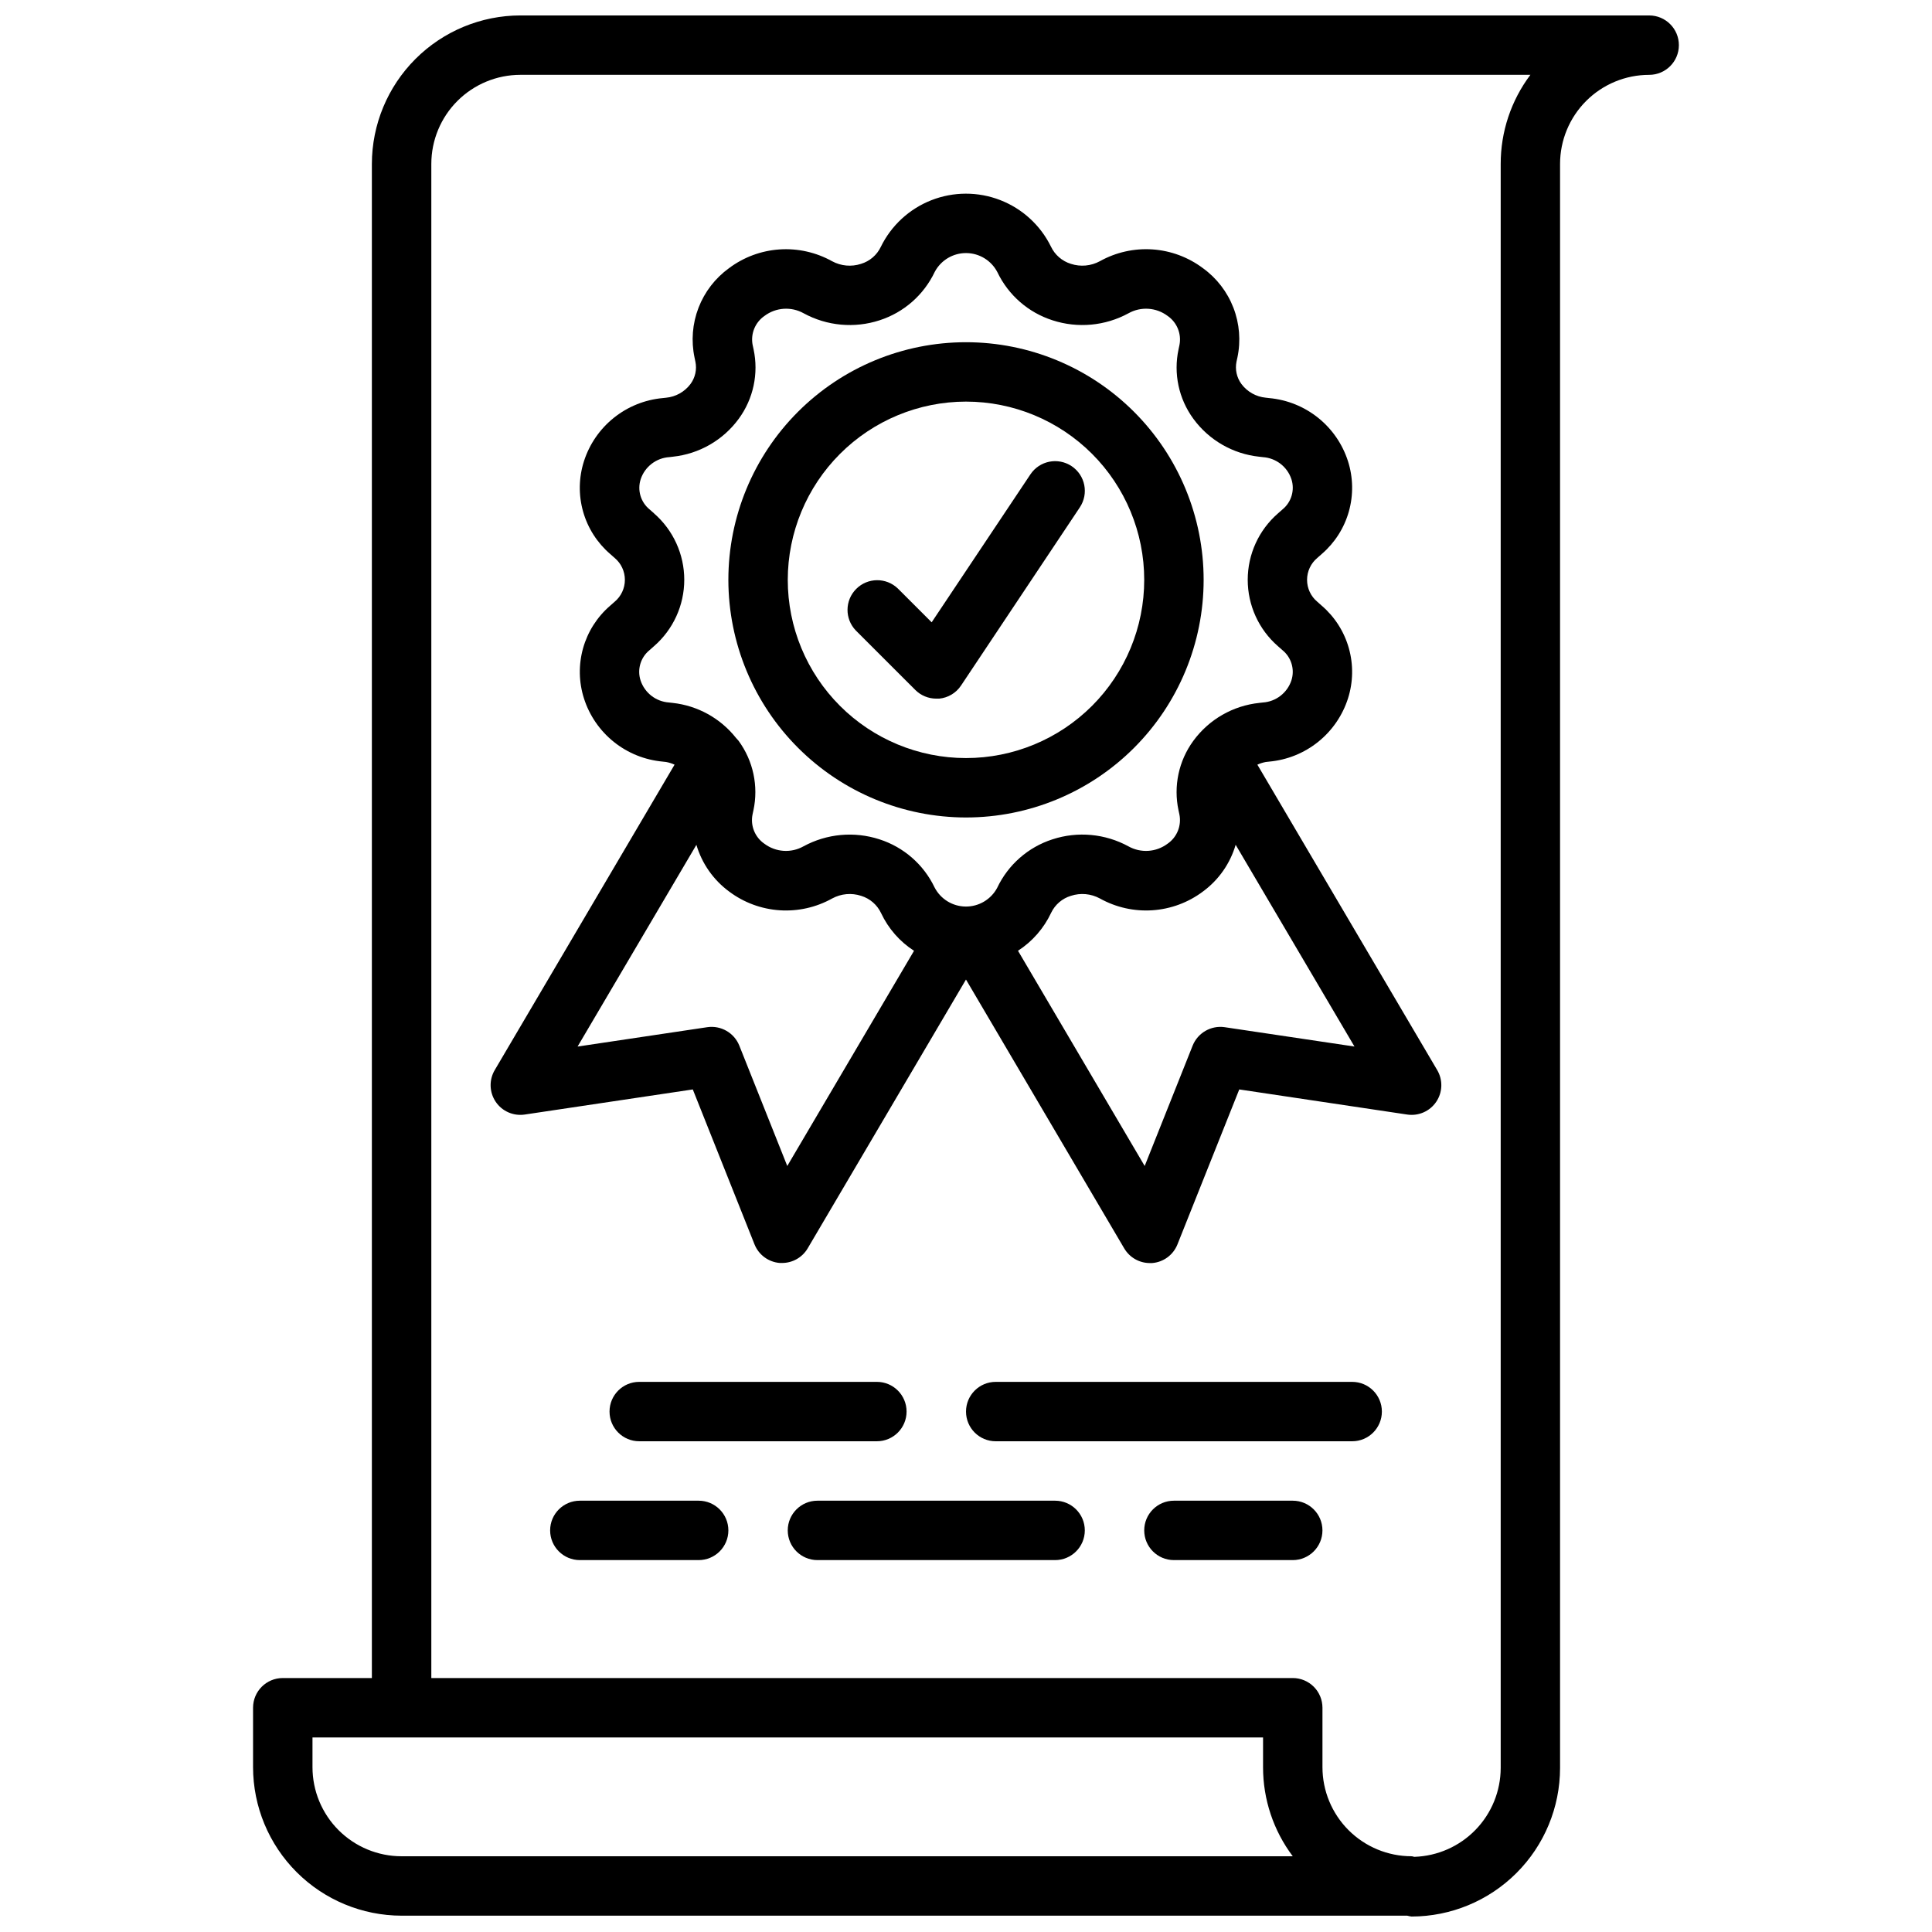 <?xml version="1.0" encoding="UTF-8"?>
<!-- Uploaded to: ICON Repo, www.svgrepo.com, Generator: ICON Repo Mixer Tools -->
<svg width="800px" height="800px" version="1.1" viewBox="144 144 512 512" xmlns="http://www.w3.org/2000/svg">
 <defs>
  <clipPath id="a">
   <path d="m211 148.09h378v503.81h-378z"/>
  </clipPath>
 </defs>
 <g clip-path="url(#a)">
  <path d="m581.05 148.09h-299.14c-10.434 0.012-20.438 4.164-27.816 11.543-7.379 7.379-11.531 17.383-11.543 27.816v401.25h-23.617c-4.348 0-7.871 3.523-7.871 7.871v15.746c0.012 10.434 4.164 20.438 11.543 27.816 7.379 7.379 17.383 11.531 27.816 11.543h266.51c0.375 0.105 0.754 0.18 1.141 0.227 10.438-0.012 20.441-4.164 27.82-11.543 7.379-7.379 11.527-17.383 11.539-27.816v-425.09c0-6.262 2.488-12.27 6.918-16.699 4.43-4.43 10.438-6.918 16.699-6.918 4.348 0 7.871-3.523 7.871-7.871s-3.523-7.871-7.871-7.871zm-330.62 487.84c-6.262 0-12.27-2.488-16.699-6.914-4.43-4.43-6.918-10.438-6.918-16.699v-7.871l251.91-0.004v7.875c-0.012 8.516 2.754 16.809 7.871 23.613zm291.27-448.48v425.09c-0.016 6.117-2.406 11.988-6.664 16.375-4.258 4.391-10.055 6.957-16.164 7.164-0.27 0-0.496-0.148-0.789-0.148v-0.004c-6.262 0-12.27-2.488-16.699-6.914-4.43-4.43-6.918-10.438-6.918-16.699v-15.746c0-2.086-0.828-4.09-2.305-5.566-1.477-1.477-3.477-2.305-5.566-2.305h-228.29v-401.25c0-6.262 2.488-12.27 6.918-16.699 4.43-4.43 10.438-6.918 16.699-6.918h267.65c-5.121 6.809-7.883 15.102-7.871 23.617z"/>
 </g>
 <path d="m306.89 291.86c1.719 1.438 2.711 3.562 2.711 5.805 0 2.238-0.992 4.363-2.711 5.801l-1.195 1.055c-3.441 2.965-5.934 6.875-7.168 11.246-1.23 4.375-1.152 9.012 0.234 13.336 1.449 4.531 4.203 8.535 7.914 11.508 3.711 2.977 8.215 4.793 12.953 5.223l0.914 0.102c0.77 0.145 1.516 0.379 2.227 0.707l-47.641 80.91c-1.559 2.617-1.465 5.898 0.234 8.422 1.699 2.527 4.707 3.844 7.715 3.387l44.523-6.652 16.352 41.051c1.113 2.793 3.719 4.707 6.715 4.938h0.598c2.789 0 5.371-1.477 6.785-3.883l41.945-71.23 41.941 71.258v-0.004c1.414 2.406 3.996 3.883 6.785 3.883h0.598c2.996-0.227 5.602-2.144 6.715-4.938l16.383-41.074 44.492 6.652c3.012 0.457 6.016-0.859 7.715-3.387 1.703-2.523 1.793-5.805 0.234-8.422l-47.641-80.91c0.711-0.328 1.461-0.562 2.227-0.707l0.914-0.102c4.738-0.43 9.242-2.246 12.953-5.223 3.711-2.973 6.465-6.977 7.918-11.508 1.383-4.324 1.461-8.965 0.227-13.336-1.234-4.371-3.727-8.285-7.172-11.246l-1.188-1.055c-1.719-1.438-2.711-3.562-2.711-5.801 0-2.242 0.992-4.367 2.711-5.805l1.195-1.055c3.441-2.965 5.938-6.879 7.168-11.25 1.234-4.375 1.152-9.016-0.23-13.34-1.453-4.523-4.199-8.52-7.902-11.488-3.703-2.973-8.199-4.789-12.93-5.227l-0.953-0.109c-2.562-0.242-4.902-1.559-6.445-3.621-1.262-1.707-1.738-3.871-1.309-5.949l0.234-1.07 0.004-0.004c0.93-4.406 0.562-8.988-1.059-13.191-1.621-4.203-4.426-7.844-8.074-10.484-3.887-2.918-8.535-4.648-13.383-4.977-4.848-0.328-9.688 0.758-13.934 3.125-2.356 1.281-5.133 1.535-7.684 0.699-2.328-0.715-4.25-2.383-5.289-4.586-2.781-5.648-7.586-10.043-13.453-12.316-5.871-2.273-12.383-2.258-18.242 0.043-5.859 2.305-10.641 6.723-13.395 12.383-1.039 2.16-2.934 3.785-5.227 4.477-2.551 0.836-5.328 0.582-7.684-0.699-4.246-2.363-9.086-3.449-13.934-3.121s-9.496 2.055-13.383 4.973c-3.648 2.641-6.453 6.285-8.074 10.488-1.617 4.207-1.984 8.789-1.051 13.195l0.219 1.062 0.004 0.004c0.438 2.078-0.035 4.242-1.301 5.949-1.551 2.07-3.906 3.391-6.484 3.629l-0.875 0.094c-4.734 0.434-9.238 2.25-12.949 5.223-3.711 2.973-6.465 6.973-7.918 11.5-1.387 4.328-1.469 8.969-0.234 13.34 1.234 4.375 3.731 8.285 7.176 11.25zm45.746 161.14-12.715-31.914c-1.363-3.383-4.867-5.394-8.477-4.871l-34.379 5.133 31.488-53.457v-0.004c1.461 4.957 4.504 9.301 8.66 12.367 3.887 2.918 8.535 4.648 13.383 4.977 4.852 0.328 9.688-0.758 13.934-3.125 2.356-1.281 5.133-1.535 7.684-0.699 2.332 0.715 4.25 2.383 5.289 4.59 1.914 4.074 4.938 7.531 8.723 9.973zm115.91-36.785c-3.609-0.52-7.109 1.492-8.477 4.871l-12.715 31.914-33.574-57.039c3.816-2.473 6.863-5.961 8.793-10.078 1.039-2.16 2.934-3.785 5.227-4.477 2.551-0.836 5.328-0.582 7.684 0.699 4.246 2.367 9.086 3.453 13.934 3.125 4.848-0.328 9.5-2.055 13.383-4.977 4.164-3.062 7.207-7.41 8.66-12.375l31.488 53.465zm-151.2-136.16-1.188-1.047h-0.004c-2.371-1.93-3.309-5.121-2.359-8.027 1.109-3.312 4.117-5.621 7.602-5.84l0.883-0.102v-0.004c6.984-0.727 13.336-4.371 17.484-10.035 3.894-5.305 5.324-12.023 3.938-18.453l-0.227-1.055h-0.004c-0.609-2.992 0.629-6.059 3.148-7.785 3.016-2.254 7.074-2.519 10.359-0.684 6.168 3.363 13.449 4.035 20.129 1.855 6.441-2.086 11.734-6.742 14.629-12.863 1.641-3.066 4.848-4.977 8.328-4.949 3.481 0.023 6.66 1.977 8.258 5.07 2.906 6.074 8.188 10.684 14.602 12.742 6.684 2.176 13.965 1.504 20.137-1.855 3.281-1.84 7.34-1.57 10.352 0.684 2.516 1.727 3.758 4.789 3.148 7.777l-0.227 1.07c-1.391 6.43 0.043 13.145 3.934 18.445 4.144 5.656 10.48 9.301 17.453 10.035l0.953 0.109v0.004c3.473 0.223 6.465 2.531 7.566 5.832 0.941 2.906 0.004 6.09-2.363 8.02l-1.195 1.055c-5.098 4.43-8.02 10.848-8.02 17.602 0 6.75 2.922 13.168 8.02 17.598l1.188 1.047c2.371 1.93 3.309 5.121 2.363 8.027-1.102 3.305-4.094 5.613-7.566 5.84l-0.922 0.102v0.004c-6.984 0.727-13.332 4.371-17.484 10.035-3.891 5.309-5.32 12.027-3.934 18.461l0.227 1.047c0.609 2.992-0.629 6.059-3.148 7.785-3.016 2.254-7.074 2.523-10.359 0.684-6.168-3.363-13.449-4.035-20.129-1.855-6.453 2.078-11.758 6.734-14.656 12.863-1.641 3.066-4.848 4.977-8.332 4.949-3.481-0.023-6.66-1.977-8.258-5.07-2.906-6.074-8.188-10.684-14.602-12.742-6.684-2.172-13.965-1.5-20.137 1.855-3.281 1.84-7.34 1.57-10.352-0.684-2.516-1.723-3.754-4.781-3.148-7.769l0.227-1.07h0.004c1.383-6.43-0.047-13.148-3.938-18.453-0.07-0.094-0.164-0.164-0.234-0.262-0.07-0.094-0.285-0.301-0.418-0.465v0.004c-4.133-5.238-10.199-8.594-16.832-9.312l-0.922-0.102v-0.004c-3.473-0.227-6.465-2.535-7.562-5.84-0.949-2.906-0.008-6.094 2.359-8.02l1.195-1.062h0.004c5.094-4.43 8.02-10.848 8.02-17.598 0-6.754-2.926-13.172-8.02-17.602z"/>
 <path d="m400 360.64c16.699 0 32.719-6.633 44.531-18.445 11.809-11.809 18.445-27.828 18.445-44.527 0-16.703-6.637-32.723-18.445-44.531-11.812-11.812-27.832-18.445-44.531-18.445-16.703 0-32.723 6.633-44.531 18.445-11.812 11.809-18.445 27.828-18.445 44.531 0.02 16.695 6.66 32.703 18.465 44.508 11.805 11.809 27.812 18.449 44.512 18.465zm0-110.21c12.523 0 24.539 4.977 33.398 13.836 8.855 8.855 13.832 20.871 13.832 33.398 0 12.523-4.977 24.539-13.832 33.395-8.859 8.859-20.875 13.836-33.398 13.836-12.527 0-24.543-4.977-33.398-13.836-8.859-8.855-13.836-20.871-13.836-33.395 0.012-12.523 4.992-24.531 13.848-33.387 8.855-8.855 20.863-13.836 33.387-13.848z"/>
 <path d="m386.56 326.84c1.473 1.477 3.477 2.305 5.562 2.305 0.262 0.02 0.527 0.02 0.789 0 2.344-0.23 4.461-1.5 5.769-3.461l31.488-47.23v-0.004c2.414-3.617 1.438-8.504-2.18-10.918-3.617-2.41-8.508-1.438-10.918 2.18l-26.168 39.203-8.957-8.949c-3.09-2.984-8-2.941-11.035 0.098-3.039 3.035-3.082 7.945-0.098 11.035z"/>
 <path d="m502.34 510.21h-94.465c-4.348 0-7.871 3.523-7.871 7.871s3.523 7.871 7.871 7.871h94.465c4.348 0 7.871-3.523 7.871-7.871s-3.523-7.871-7.871-7.871z"/>
 <path d="m376.38 525.95c4.348 0 7.871-3.523 7.871-7.871s-3.523-7.871-7.871-7.871h-62.977c-4.348 0-7.871 3.523-7.871 7.871s3.523 7.871 7.871 7.871z"/>
 <path d="m486.59 541.7h-31.488c-4.348 0-7.871 3.523-7.871 7.871s3.523 7.871 7.871 7.871h31.488c4.348 0 7.871-3.523 7.871-7.871s-3.523-7.871-7.871-7.871z"/>
 <path d="m423.61 541.7h-62.977c-4.348 0-7.871 3.523-7.871 7.871s3.523 7.871 7.871 7.871h62.977c4.348 0 7.875-3.523 7.875-7.871s-3.527-7.871-7.875-7.871z"/>
 <path d="m329.15 541.7h-31.484c-4.348 0-7.875 3.523-7.875 7.871s3.527 7.871 7.875 7.871h31.488-0.004c4.348 0 7.875-3.523 7.875-7.871s-3.527-7.871-7.875-7.871z"/>
</svg>